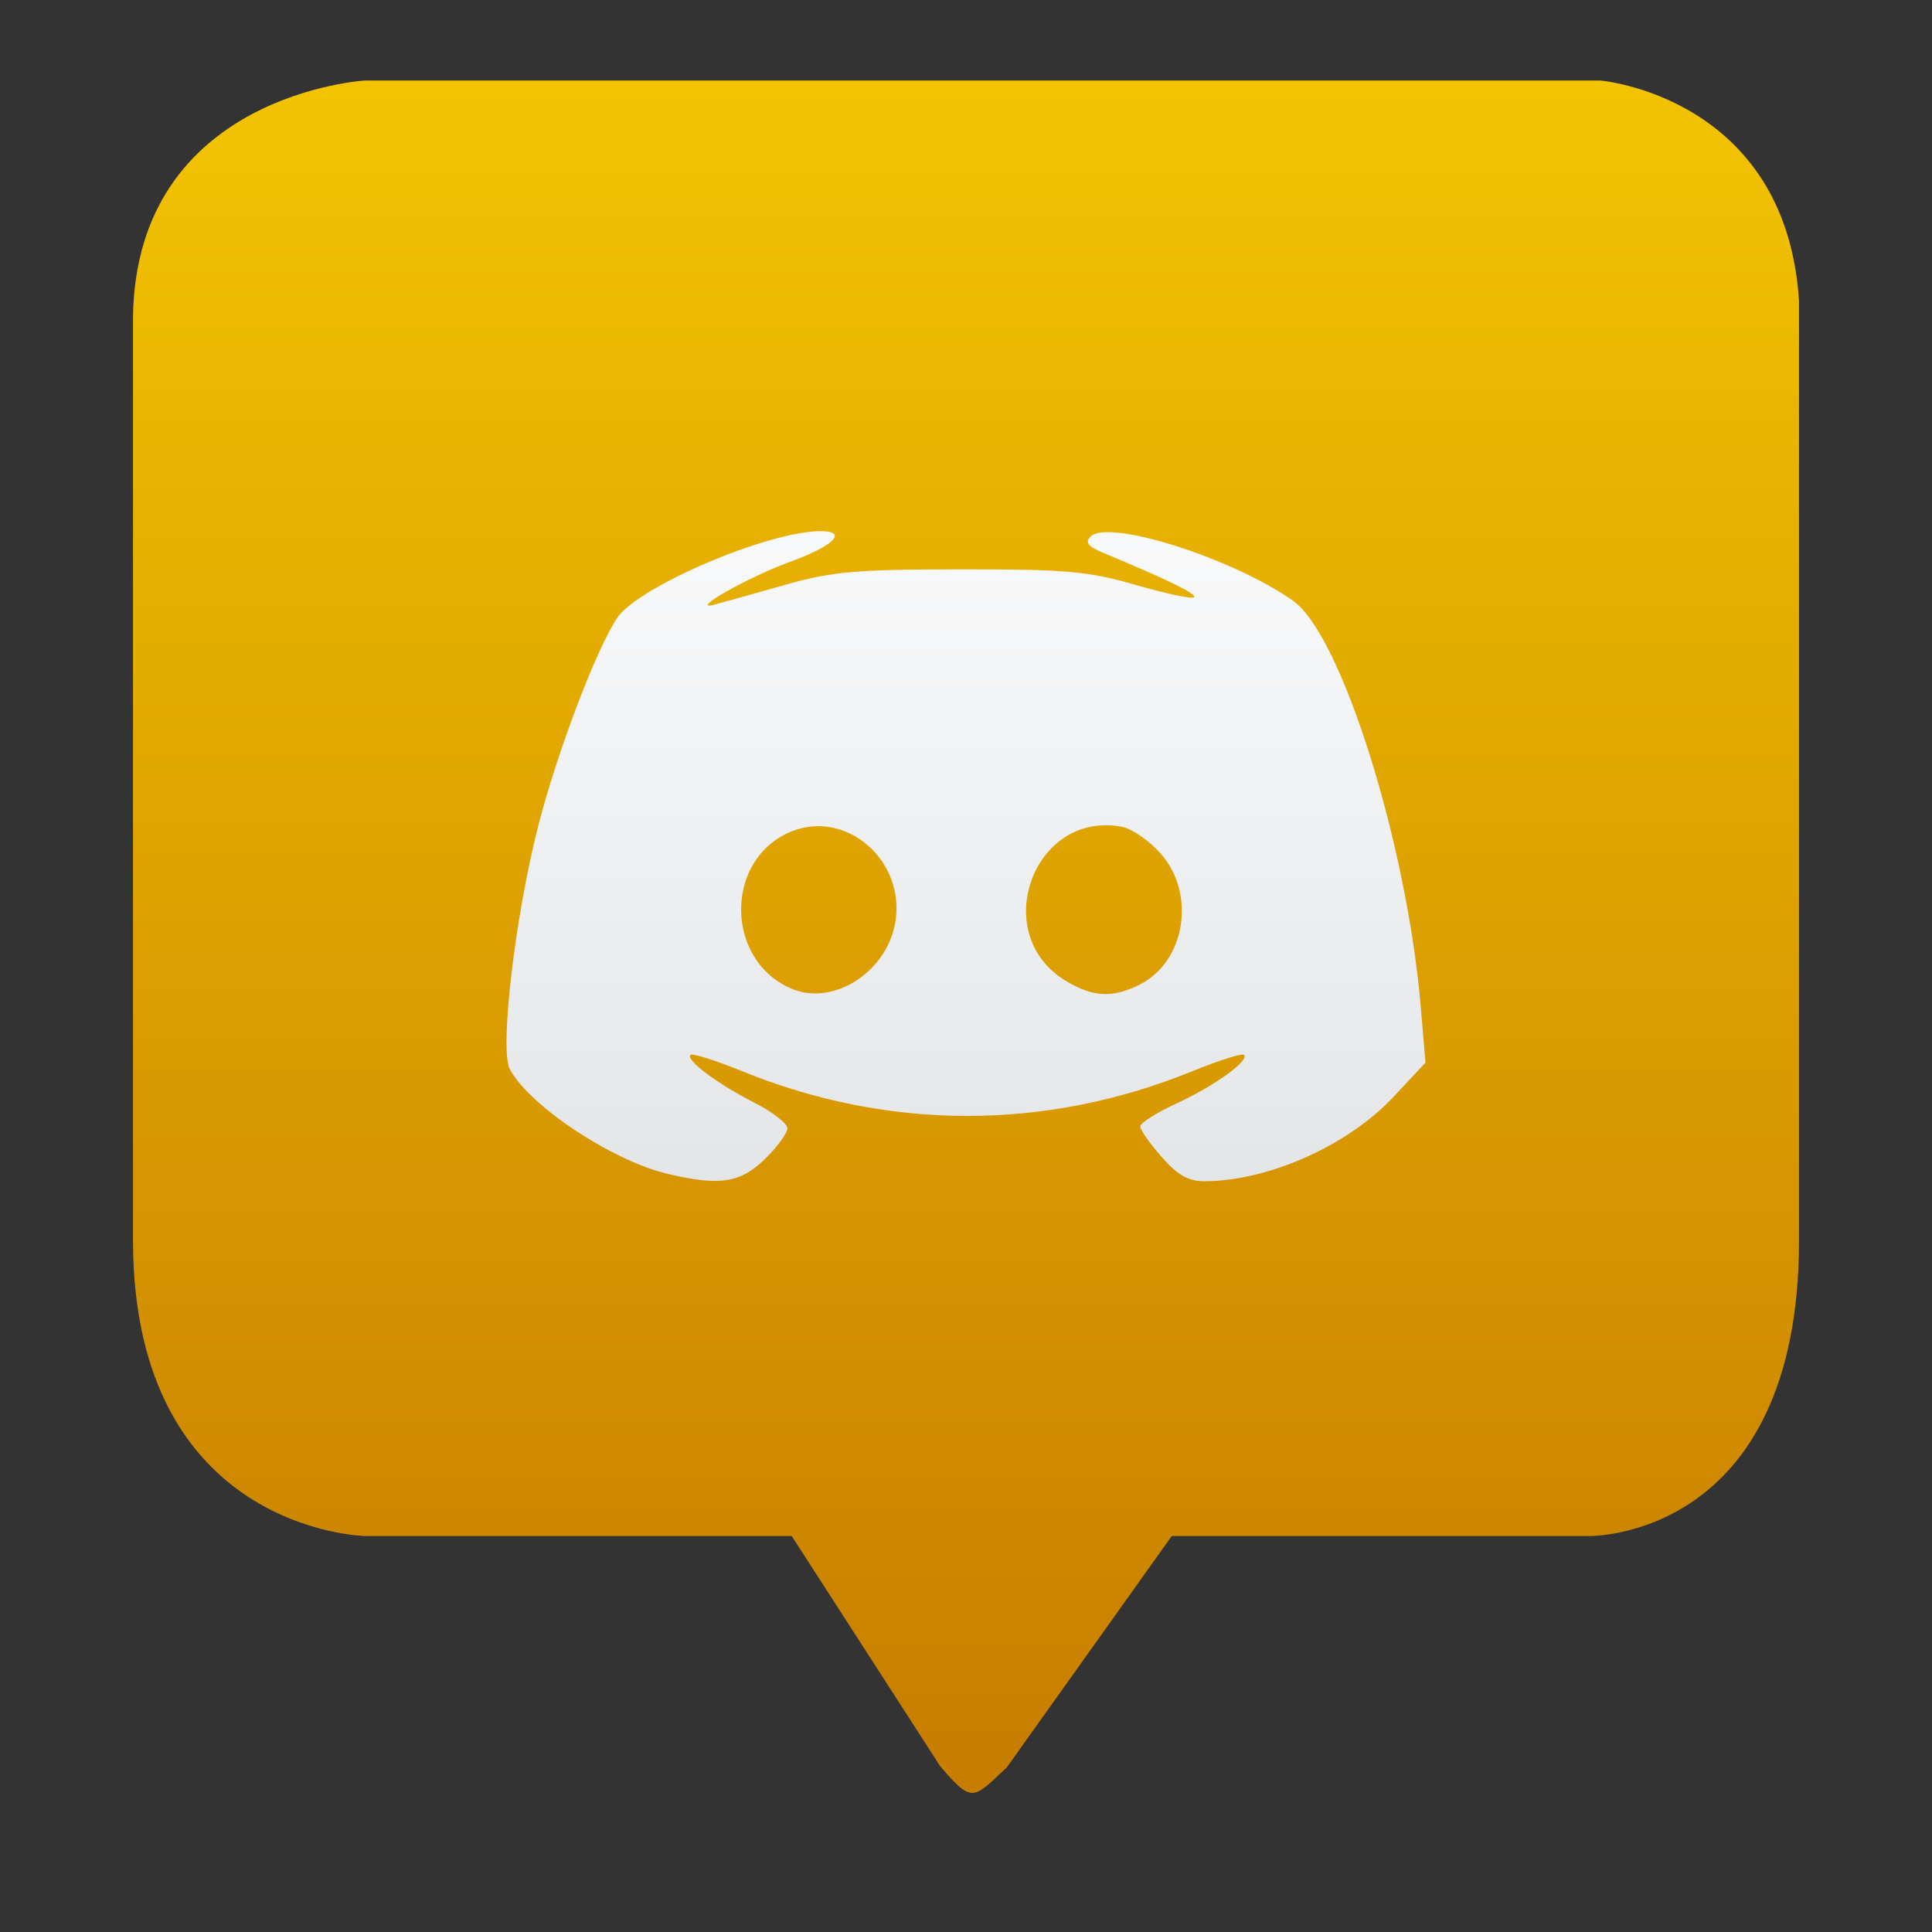 <svg clip-rule="evenodd" fill-rule="evenodd" stroke-linejoin="round" stroke-miterlimit="2" viewBox="0 0 48 48" xmlns="http://www.w3.org/2000/svg">
 <rect x="0" y="0" width="48" height="48" fill="#333333" stroke="none"/>
 <linearGradient id="a" x2="1" gradientTransform="matrix(-.311 -61.957 61.957 -.311 23.9 52.719)" gradientUnits="userSpaceOnUse">
  <stop stop-color="#be6e00" offset="0"/>
  <stop stop-color="#ffd702" offset="1"/>
 </linearGradient>
 <linearGradient id="b" x2="1" gradientTransform="matrix(.194 -25.872 25.872 .194 23.648 34.889)" gradientUnits="userSpaceOnUse">
  <stop stop-color="#dcdfe0" offset="0"/>
  <stop stop-color="#fefeff" offset="1"/>
 </linearGradient>
 <path d="m25.016 43.907 4.096-5.745h10.379s5.205.086 5.205-7.339v-23.352c-.328-5.081-4.938-5.471-4.938-5.471h-30.691s-5.681.333-5.763 5.872v22.951c.01 7.23 5.763 7.339 5.763 7.339h10.603l3.691 5.722c.803.937.815.814 1.655.023z" fill="url(#a)"/>
 <path d="m20.387 13.196c-1.307 0-4.551 1.387-5.059 2.162-.526.802-1.484 3.325-1.951 5.143-.582 2.265-.97 5.578-.711 6.062.491.917 2.544 2.277 3.932 2.604 1.283.302 1.791.225 2.398-.364.312-.302.566-.648.566-.769 0-.122-.368-.409-.818-.637-.914-.463-1.719-1.066-1.588-1.189.048-.045.628.139 1.289.408 3.632 1.478 7.54 1.478 11.172 0 .662-.269 1.242-.453 1.289-.408.147.138-.73.769-1.676 1.207-.496.229-.902.486-.902.57s.24.426.533.76c.402.457.668.606 1.075.603 1.598-.012 3.556-.89 4.691-2.103l.789-.844-.119-1.402c-.345-4.049-1.969-9.216-3.166-10.069-1.483-1.055-4.592-2.044-5.035-1.601-.145.145-.067.248.304.402 1.612.67 2.345 1.029 2.266 1.108-.049.049-.698-.089-1.443-.305-1.184-.343-1.737-.391-4.364-.389-2.606.002-3.191.054-4.382.393-.757.215-1.53.432-1.719.482-.692.182.832-.685 1.857-1.056 1.097-.398 1.47-.768.772-.768zm7.091 7.307c.129 0 .262.012.399.039.248.047.683.35.967.673.871.992.608 2.659-.51 3.237-.679.351-1.183.327-1.863-.088-1.798-1.096-.917-3.865 1.007-3.861zm-7.335.033c1.165-.124 2.261.948 2.117 2.263-.142 1.296-1.53 2.231-2.612 1.758-1.644-.718-1.648-3.206-.005-3.892.166-.07.333-.111.5-.129z" fill="url(#b)" fill-rule="nonzero"/>
</svg>
